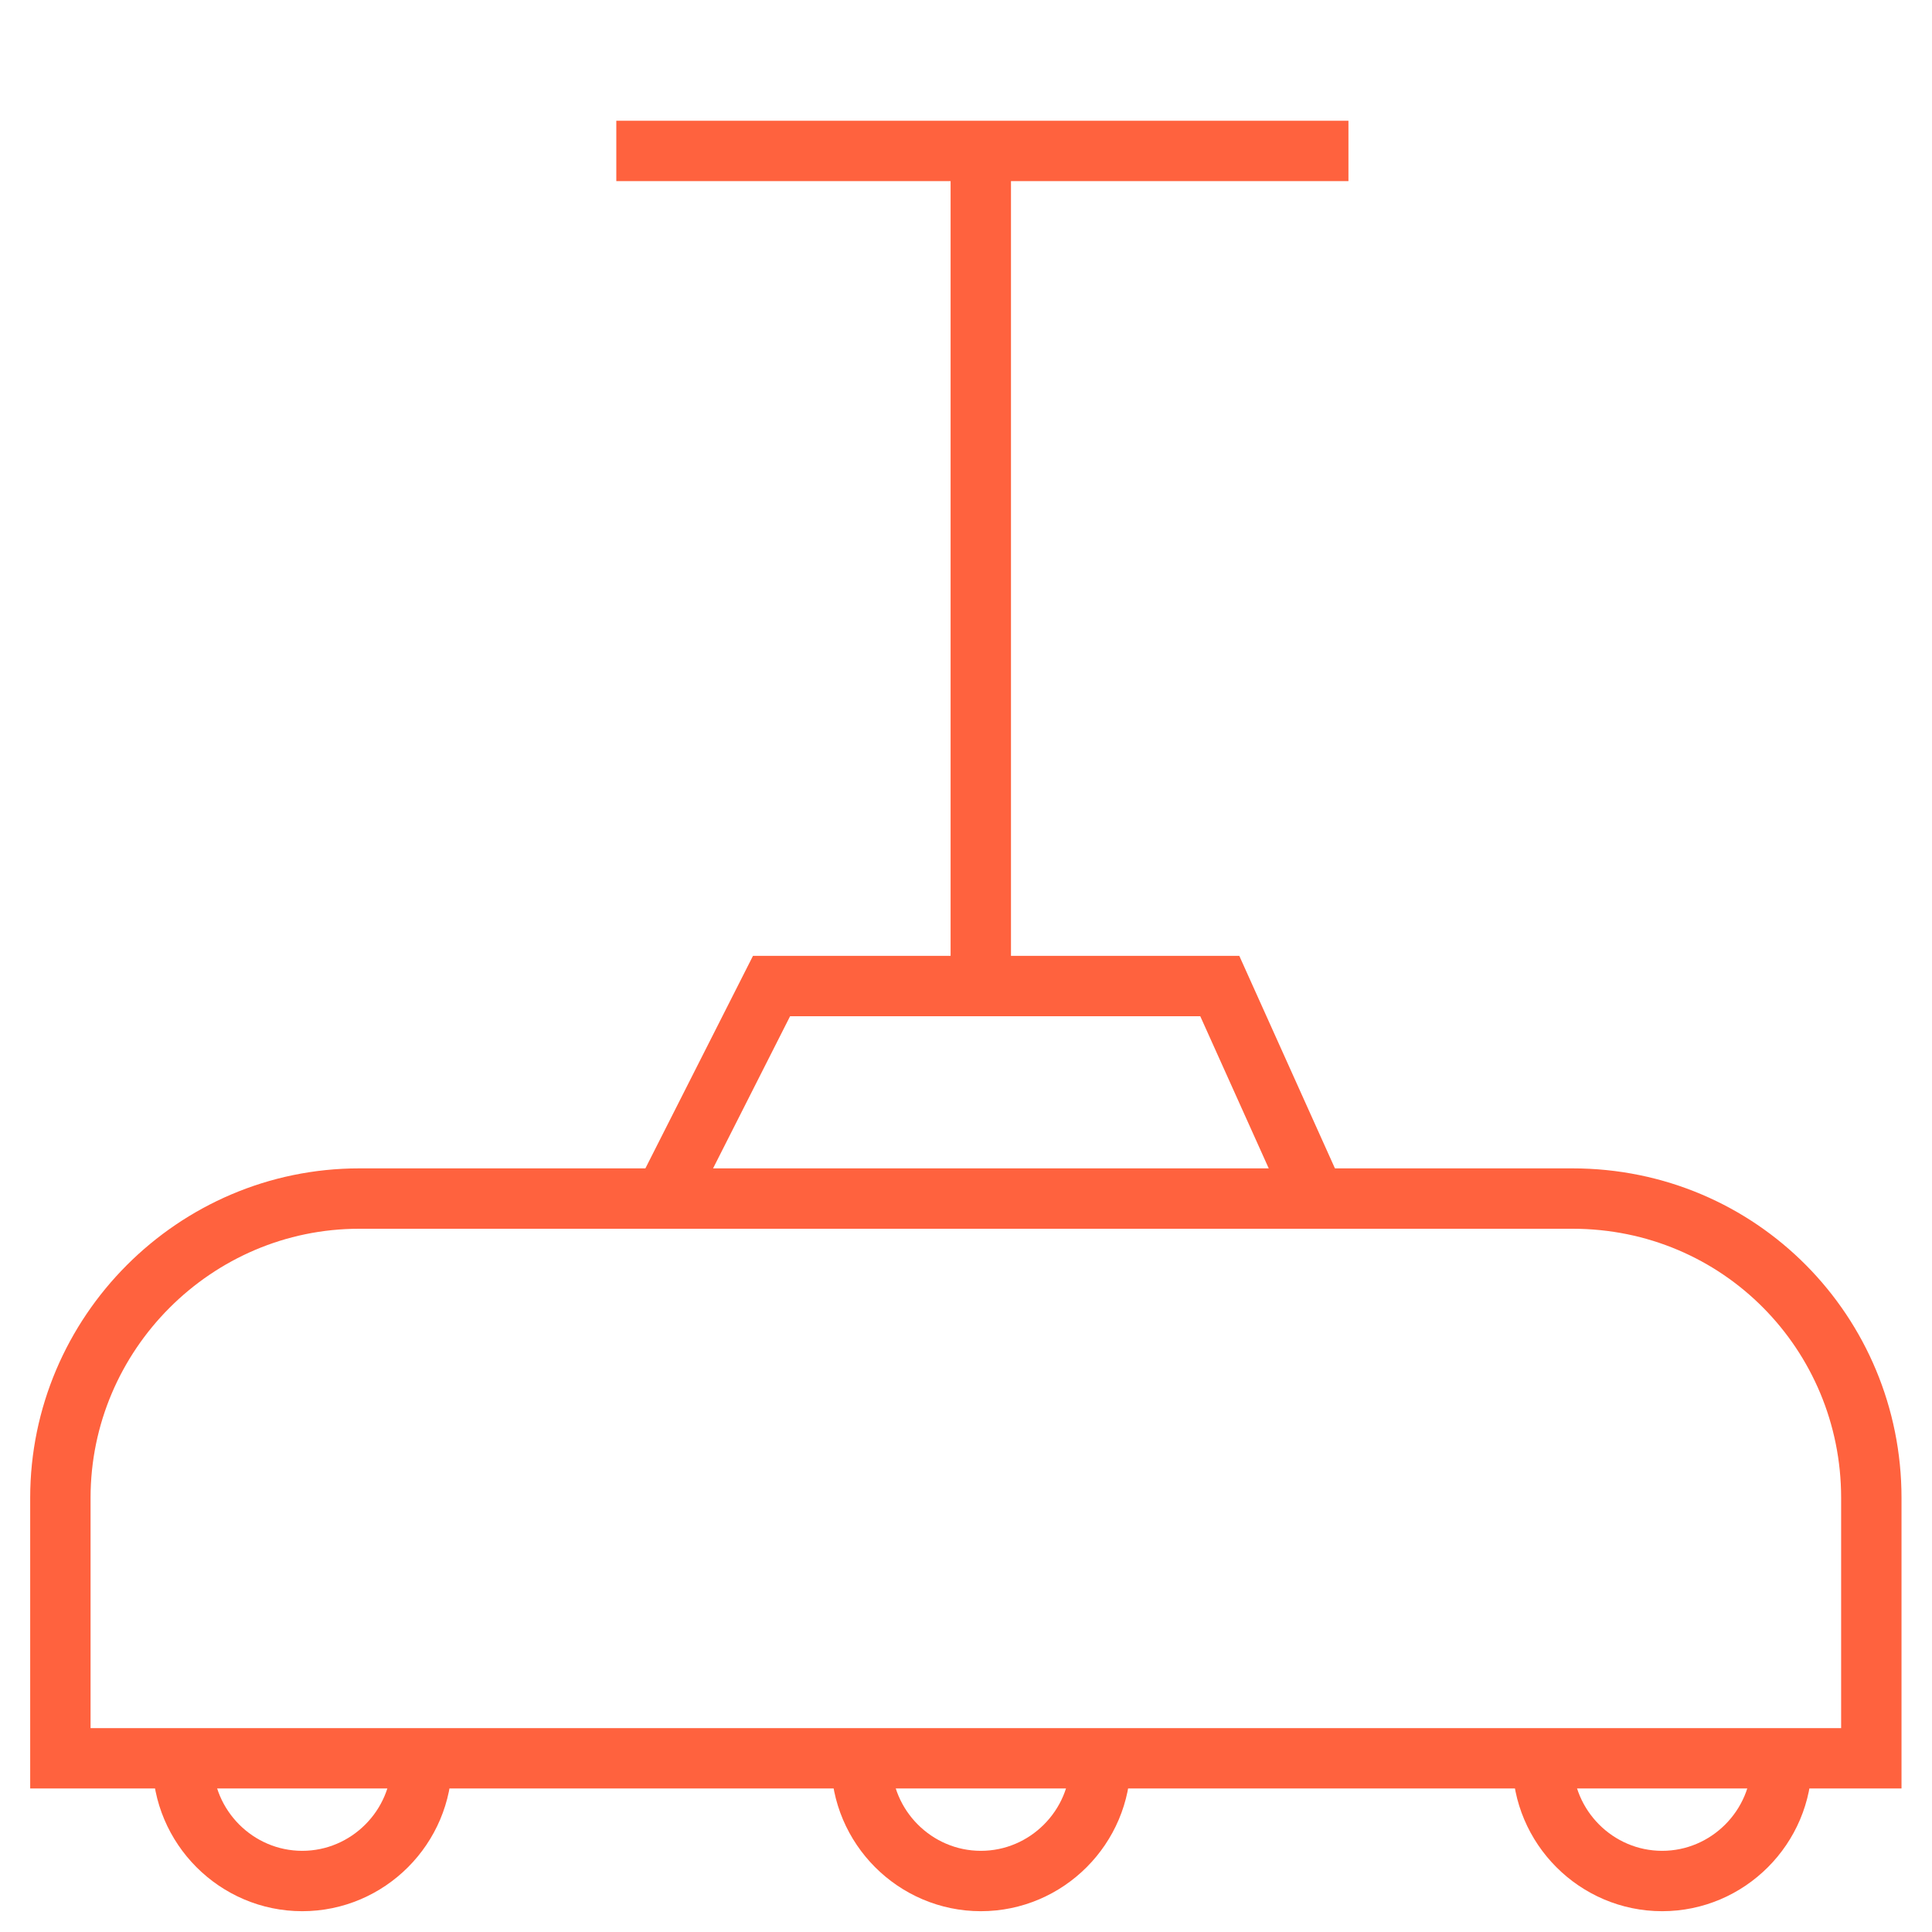 <svg width="64" height="64" viewBox="0 0 64 64" fill="none" xmlns="http://www.w3.org/2000/svg">
<path d="M20.416 5H44.669" stroke="#FF623E" stroke-width="2" stroke-miterlimit="10"/>
<path d="M32.49 5V32.664" stroke="#FF623E" stroke-width="2" stroke-miterlimit="10"/>
<path d="M52.091 39.704H11.899C6.455 39.704 2 44.166 2 49.619V58.246H61.99V49.619C61.99 44.166 57.634 39.704 52.091 39.704Z" stroke="#FF623E" stroke-width="2" stroke-miterlimit="10"/>
<path d="M59.021 58.345C59.021 60.527 57.239 62.311 55.061 62.311C52.883 62.311 51.102 60.527 51.102 58.345" stroke="#FF623E" stroke-width="2" stroke-miterlimit="10"/>
<path d="M36.453 58.345C36.453 60.527 34.671 62.311 32.493 62.311C30.315 62.311 28.533 60.527 28.533 58.345" stroke="#FF623E" stroke-width="2" stroke-miterlimit="10"/>
<path d="M13.972 58.345C13.972 60.527 12.19 62.311 10.012 62.311C7.835 62.311 6.053 60.527 6.053 58.345" stroke="#FF623E" stroke-width="2" stroke-miterlimit="10"/>
<path d="M21.994 39.704L25.558 32.664H40.407L43.575 39.704" stroke="#FF623E" stroke-width="2" stroke-miterlimit="10"/>
</svg>
